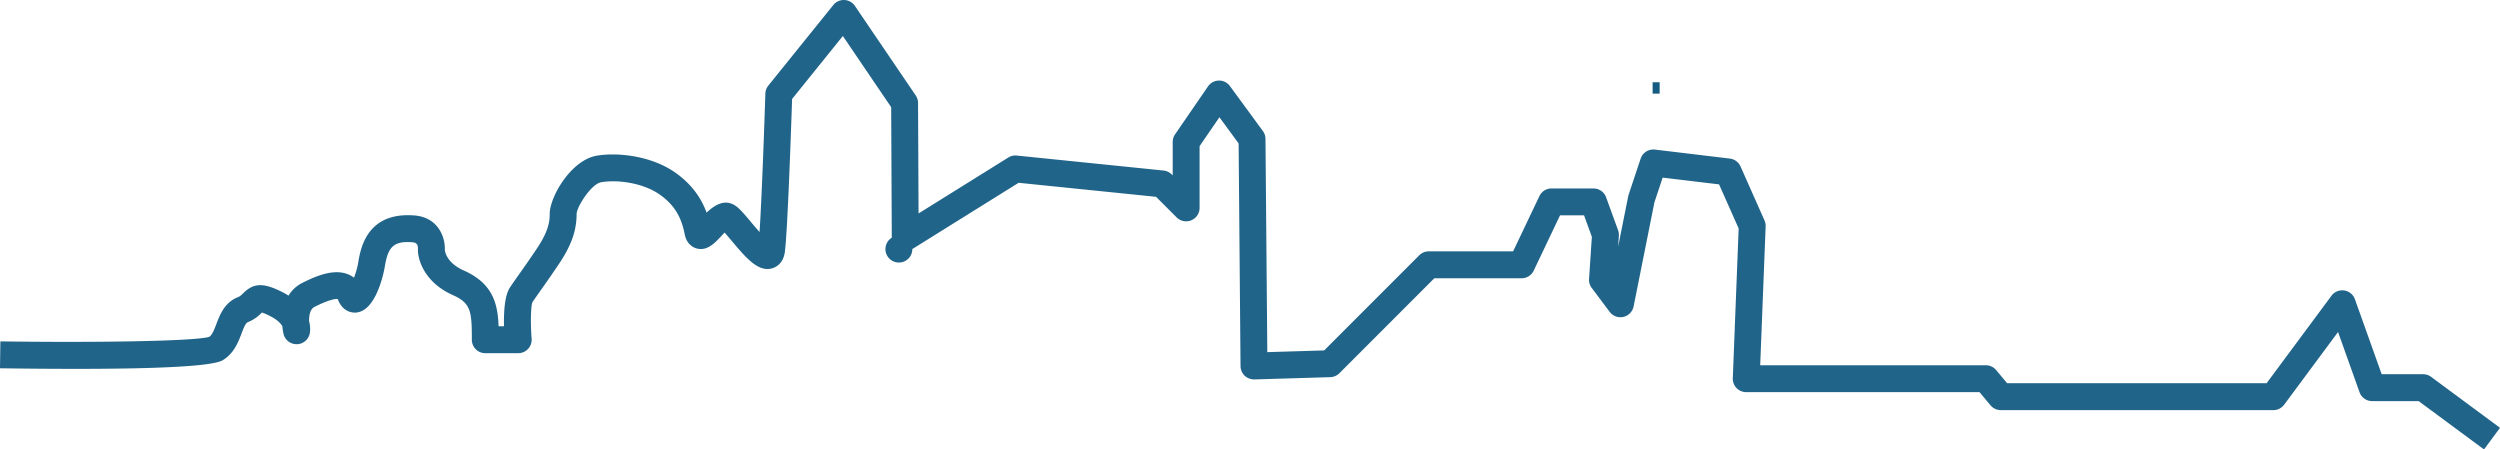<svg xmlns="http://www.w3.org/2000/svg" xmlns:xlink="http://www.w3.org/1999/xlink" width="1068" height="192" viewBox="0 0 1068 192">
    <defs>
        <path id="a" d="M621 85h258V35H621z"/>
    </defs>
    <g fill="none" fill-rule="evenodd">
        <path fill="#21648A" d="M1061.17 192l-27.906-20.635h-19.86a5.746 5.746 0 0 1-5.41-3.816l-9.177-25.712-23.02 31.043a5.743 5.743 0 0 1-4.614 2.324H854.746a5.742 5.742 0 0 1-4.412-2.069l-4.676-5.61h-99.672a5.749 5.749 0 0 1-5.739-5.975l2.508-63.947-8.37-18.837-24.096-2.891-3.523 10.572-8.884 44.454a5.755 5.755 0 0 1-4.363 4.479 5.749 5.749 0 0 1-5.866-2.158l-7.677-10.24a5.757 5.757 0 0 1-1.135-3.83l1.197-17.994-3.33-9.16h-10.26l-11.239 23.604a5.736 5.736 0 0 1-5.185 3.276h-37.286l-40.54 40.561a5.746 5.746 0 0 1-3.889 1.682l-32.437.974c-1.523.018-3.043-.533-4.154-1.606a5.741 5.741 0 0 1-1.763-4.09l-.817-95.129-8.194-11.179-8.48 12.343V88.81a5.75 5.75 0 0 1-3.547 5.31 5.748 5.748 0 0 1-6.26-1.246l-8.79-8.795-58.711-5.992-45.409 28.305a5.744 5.744 0 1 1-8.782-4.852l-.254-55.754-20.644-30.399-21.684 26.891c-.336 10.301-1.925 57.126-3.113 65.455-.72 5.037-4.018 6.502-5.4 6.896-6.001 1.73-11.182-4.45-17.738-12.257a217.915 217.915 0 0 0-2.566-3.015 77.862 77.862 0 0 0-1.482 1.55c-2.853 3.038-6.082 6.474-10.552 5.211-1.218-.35-4.143-1.626-5.004-5.94-1.144-5.712-3.203-11.718-10.503-16.933-7.154-5.111-18.064-6.583-25.146-5.406-4.282.712-10.45 10.452-10.554 13.543 0 7.042-2.202 13.355-7.362 21.099-3.045 4.569-5.667 8.278-7.772 11.258-1.462 2.07-2.71 3.832-3.745 5.382-.662 1.527-.875 9.027-.334 15.536a5.745 5.745 0 0 1-5.725 6.226h-14.073a5.744 5.744 0 0 1-5.744-5.749c0-12.004-.345-15.619-8.105-19.069-11.784-5.24-14.927-14.618-14.927-19.333 0-.127.005-.255.014-.384.074-2.651-1.535-2.78-2.401-2.848-8.532-.697-10.459 2.563-11.793 10.575-.125.755-3.177 18.473-12.038 19.43-1.292.132-5.681.162-7.916-5.438-.1-.245-.174-.336-.174-.336-.013.005-.106-.014-.321-.014-.82 0-3.368.28-9.519 3.358-2.005 1.003-2.38 3.883-2.341 6.119.71 2.722.382 4.761.29 5.23a5.75 5.75 0 0 1-5.573 4.62h-.062a5.745 5.745 0 0 1-5.607-4.503c-.209-.943-.38-2.02-.477-3.185-.653-1.177-2.219-2.83-5.443-4.442-1.653-.827-2.675-1.224-3.267-1.413-1.096 1.098-2.918 2.893-6.103 4.17-.935.375-1.788 2.618-2.612 4.785-1.45 3.809-3.254 8.55-8.083 11.448-6.445 3.872-55.276 4-95.112 3.427l.164-11.495c39.16.572 82.892-.011 89.263-1.94 1.285-.942 2.098-3.078 3.029-5.527 1.466-3.851 3.471-9.125 9.085-11.37 1.035-.415 1.508-.887 2.288-1.666 4.454-4.46 8.616-4.636 16.487-.7a33.352 33.352 0 0 1 2.937 1.652c1.348-2.2 3.286-4.133 6.003-5.49 6.179-3.094 13.295-5.949 19.213-3.697a11.19 11.19 0 0 1 2.77 1.532c.731-1.93 1.42-4.245 1.787-6.444.992-5.952 3.636-21.74 24.033-20.146 9.997.795 13.21 9.134 12.973 14.752.065.703.78 5.515 8.1 8.77 12.473 5.545 14.522 14.236 14.86 23.826h2.325c-.157-6.091.253-13.163 2.571-16.643 1.084-1.624 2.39-3.475 3.921-5.64 2.066-2.924 4.636-6.561 7.594-11 4.509-6.766 5.433-10.784 5.433-14.734 0-7.269 9.125-23.034 20.155-24.869 9.123-1.527 23.563.142 33.71 7.39 7.382 5.275 11.092 11.334 13.153 16.953 3.133-2.999 7.605-6.103 12.288-2.975 1.765 1.174 3.634 3.357 6.783 7.108a209.257 209.257 0 0 0 3.56 4.155c.95-14.804 2.061-46.053 2.478-59.149a5.763 5.763 0 0 1 1.27-3.427l27.758-34.42c1.141-1.419 2.839-2.183 4.706-2.135a5.735 5.735 0 0 1 4.516 2.514l25.984 38.26c.642.946.987 2.06.994 3.203l.215 47.21 38.342-23.897a5.73 5.73 0 0 1 3.623-.84l62.696 6.399a5.773 5.773 0 0 1 3.478 1.654l.429.431V60.65c0-1.164.354-2.299 1.012-3.258L516.06 36.91a5.749 5.749 0 0 1 4.645-2.491c1.823-.053 3.618.846 4.72 2.35l14.074 19.2a5.755 5.755 0 0 1 1.114 3.348l.78 91.114 24.294-.732 40.61-40.631a5.745 5.745 0 0 1 4.062-1.685h36.036l11.239-23.603a5.74 5.74 0 0 1 5.185-3.276h17.914a5.746 5.746 0 0 1 5.398 3.784l5.118 14.08c.271.75.387 1.55.332 2.347l-.308 4.632 4.298-21.504c.046-.232.109-.464.183-.69l5.12-15.36a5.75 5.75 0 0 1 6.133-3.89l31.99 3.839a5.743 5.743 0 0 1 4.562 3.373l10.236 23.043c.36.804.526 1.68.491 2.56l-2.327 59.313h96.388c1.707 0 3.321.758 4.414 2.067l4.674 5.611h110.858l27.703-37.359a5.734 5.734 0 0 1 5.46-2.261 5.747 5.747 0 0 1 4.566 3.753l11.43 32.028h17.706c1.227 0 2.425.394 3.414 1.126L1068 182.76l-6.83 9.24z"/>
        <mask id="b" fill="#fff">
            <use xlink:href="#a"/>
        </mask>
        <path fill="#155B82" d="M706 40h3v-5h-3z" mask="url(#b)"/>
    </g>
</svg>
